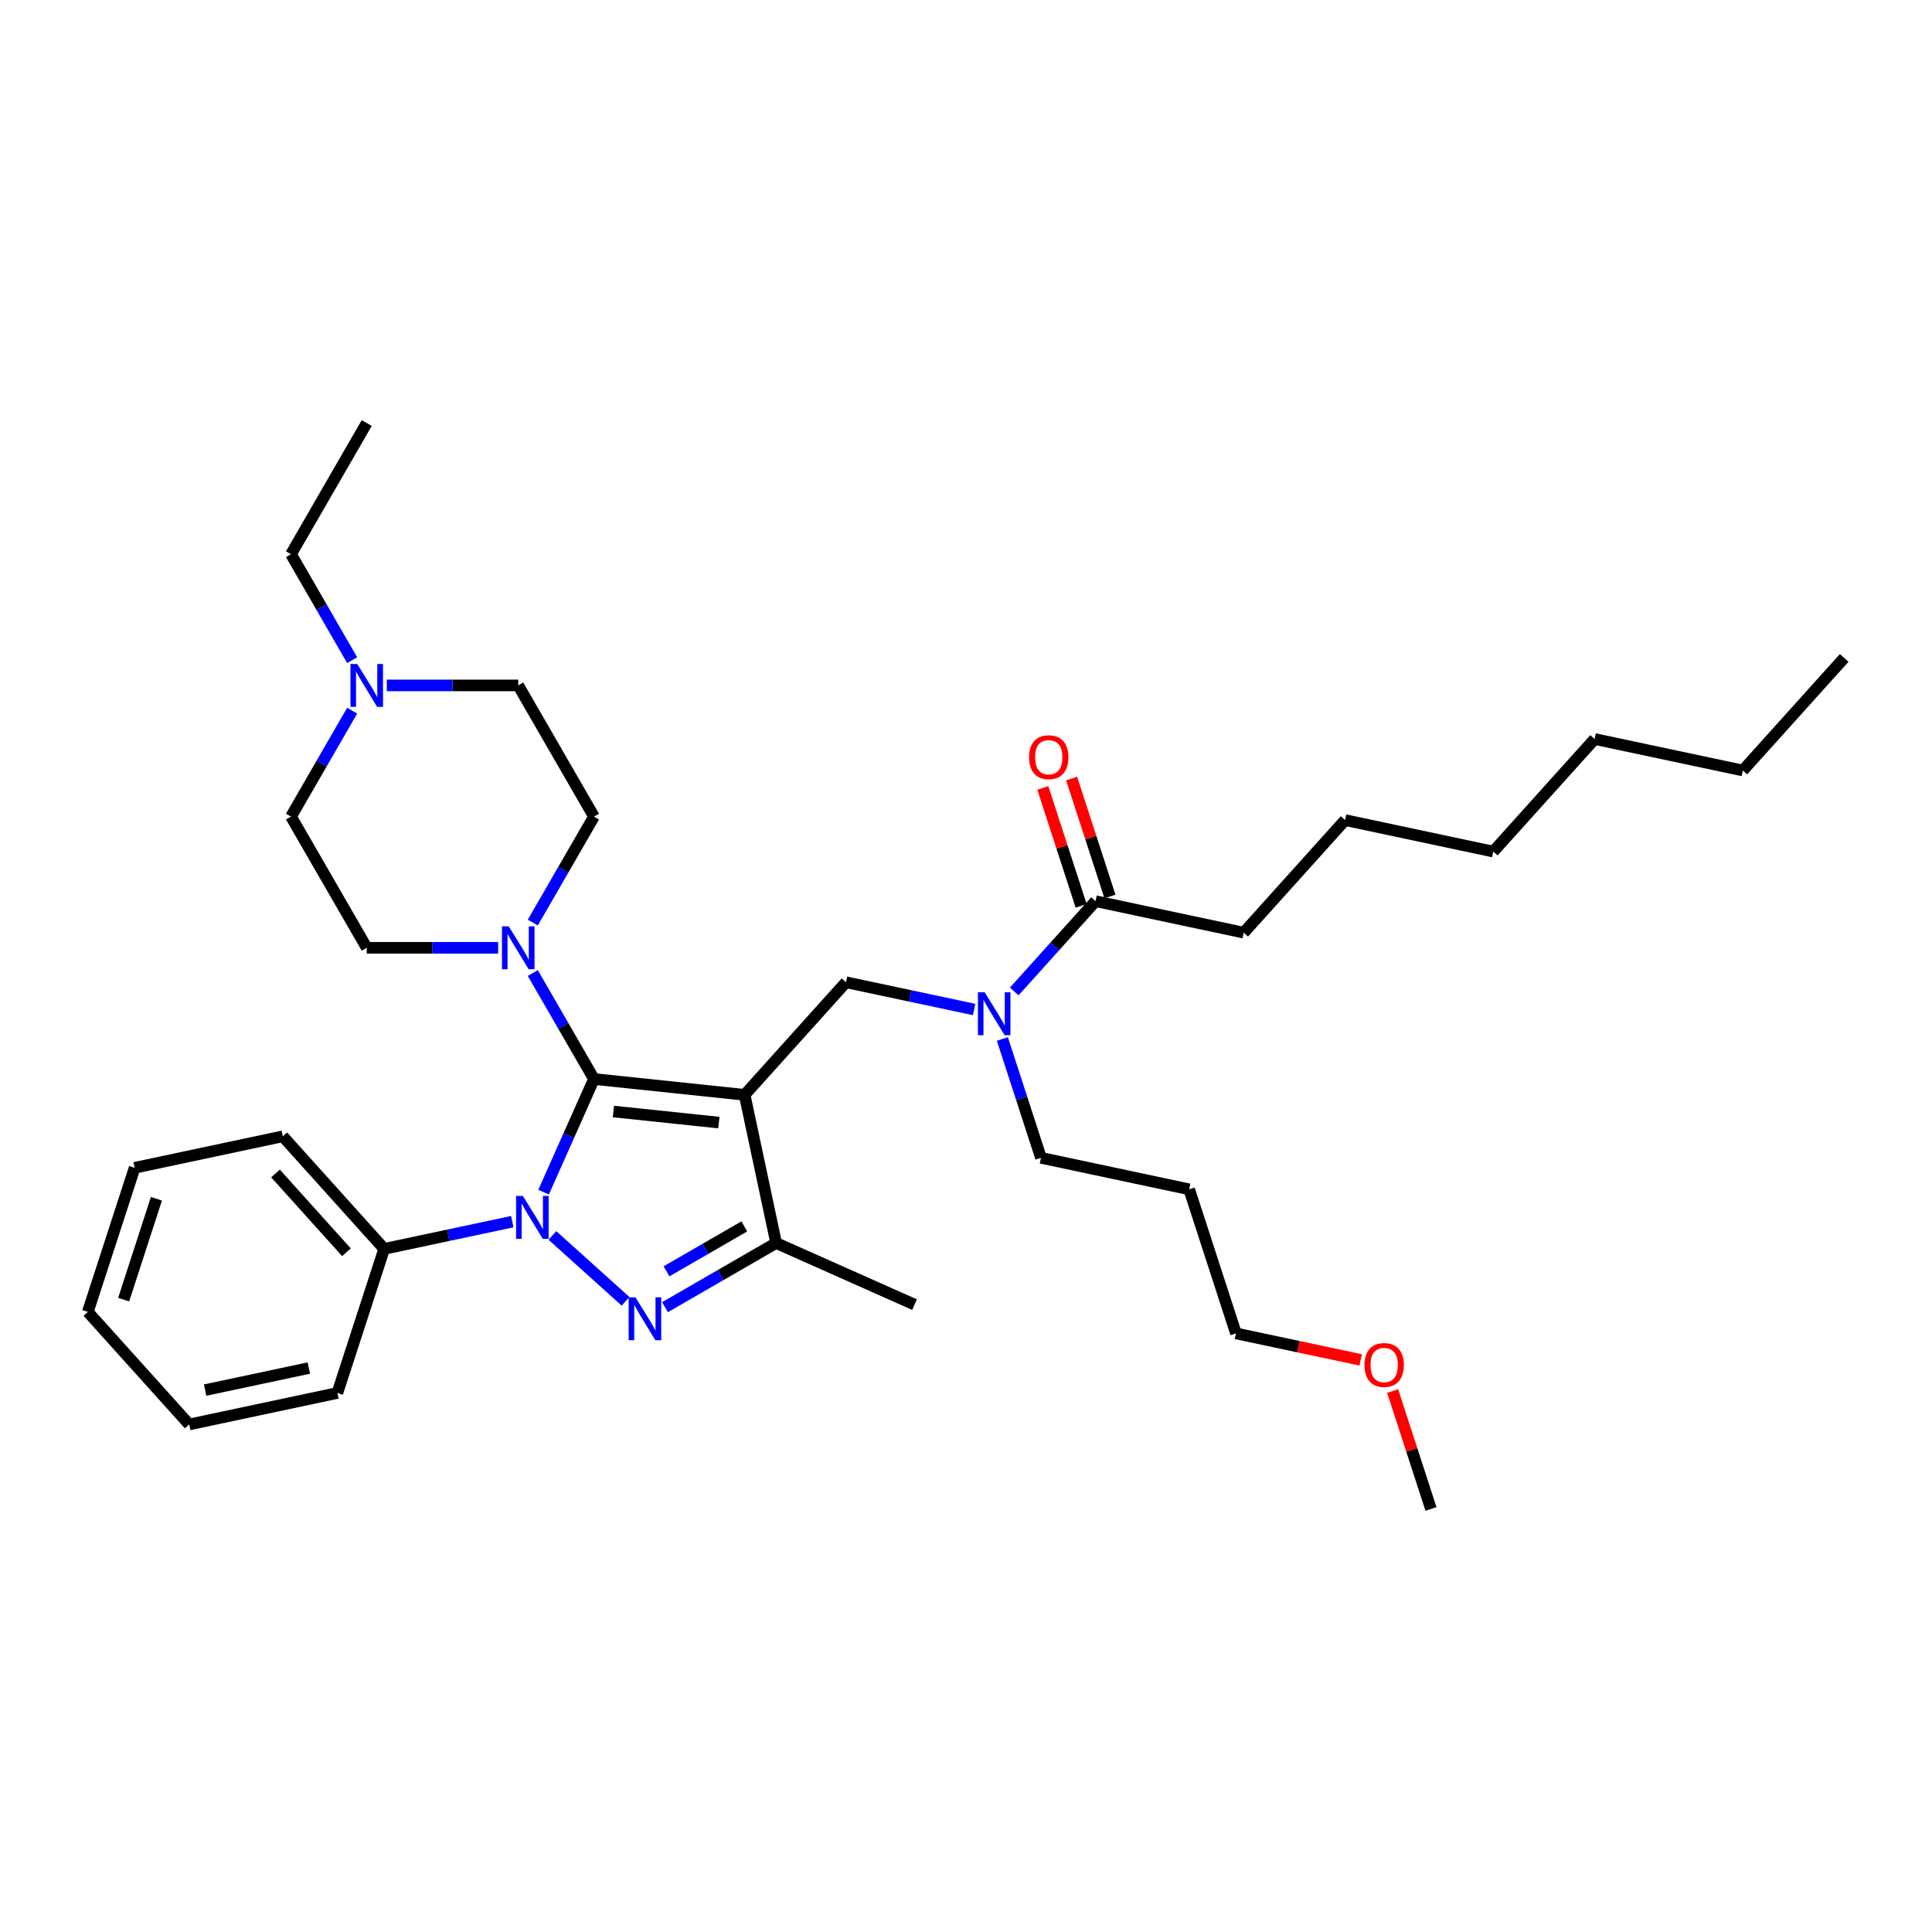 <?xml version='1.0' encoding='iso-8859-1'?>
<svg version='1.1' baseProfile='full'
              xmlns='http://www.w3.org/2000/svg'
                      xmlns:rdkit='http://www.rdkit.org/xml'
                      xmlns:xlink='http://www.w3.org/1999/xlink'
                  xml:space='preserve'
width='1000px' height='1000px' viewBox='0 0 1000 1000'>
<!-- END OF HEADER -->
<rect style='opacity:1.0;fill:#FFFFFF;stroke:none' width='1000' height='1000' x='0' y='0'> </rect>
<path class='bond-0' d='M 265.165,632.327 L 232.007,639.375' style='fill:none;fill-rule:evenodd;stroke:#0000FF;stroke-width:6px;stroke-linecap:butt;stroke-linejoin:miter;stroke-opacity:1' />
<path class='bond-0' d='M 232.007,639.375 L 198.849,646.423' style='fill:none;fill-rule:evenodd;stroke:#000000;stroke-width:6px;stroke-linecap:butt;stroke-linejoin:miter;stroke-opacity:1' />
<path class='bond-1' d='M 281.363,617.057 L 294.401,587.772' style='fill:none;fill-rule:evenodd;stroke:#0000FF;stroke-width:6px;stroke-linecap:butt;stroke-linejoin:miter;stroke-opacity:1' />
<path class='bond-1' d='M 294.401,587.772 L 307.439,558.488' style='fill:none;fill-rule:evenodd;stroke:#000000;stroke-width:6px;stroke-linecap:butt;stroke-linejoin:miter;stroke-opacity:1' />
<path class='bond-2' d='M 285.928,639.468 L 323.785,673.554' style='fill:none;fill-rule:evenodd;stroke:#0000FF;stroke-width:6px;stroke-linecap:butt;stroke-linejoin:miter;stroke-opacity:1' />
<path class='bond-3' d='M 307.439,558.488 L 291.608,531.067' style='fill:none;fill-rule:evenodd;stroke:#000000;stroke-width:6px;stroke-linecap:butt;stroke-linejoin:miter;stroke-opacity:1' />
<path class='bond-3' d='M 291.608,531.067 L 275.776,503.646' style='fill:none;fill-rule:evenodd;stroke:#0000FF;stroke-width:6px;stroke-linecap:butt;stroke-linejoin:miter;stroke-opacity:1' />
<path class='bond-4' d='M 307.439,558.488 L 385.421,566.684' style='fill:none;fill-rule:evenodd;stroke:#000000;stroke-width:6px;stroke-linecap:butt;stroke-linejoin:miter;stroke-opacity:1' />
<path class='bond-4' d='M 317.497,575.314 L 372.084,581.051' style='fill:none;fill-rule:evenodd;stroke:#000000;stroke-width:6px;stroke-linecap:butt;stroke-linejoin:miter;stroke-opacity:1' />
<path class='bond-5' d='M 385.421,566.684 L 401.723,643.382' style='fill:none;fill-rule:evenodd;stroke:#000000;stroke-width:6px;stroke-linecap:butt;stroke-linejoin:miter;stroke-opacity:1' />
<path class='bond-6' d='M 385.421,566.684 L 437.888,508.414' style='fill:none;fill-rule:evenodd;stroke:#000000;stroke-width:6px;stroke-linecap:butt;stroke-linejoin:miter;stroke-opacity:1' />
<path class='bond-7' d='M 401.723,643.382 L 473.355,675.274' style='fill:none;fill-rule:evenodd;stroke:#000000;stroke-width:6px;stroke-linecap:butt;stroke-linejoin:miter;stroke-opacity:1' />
<path class='bond-8' d='M 401.723,643.382 L 372.961,659.987' style='fill:none;fill-rule:evenodd;stroke:#000000;stroke-width:6px;stroke-linecap:butt;stroke-linejoin:miter;stroke-opacity:1' />
<path class='bond-8' d='M 372.961,659.987 L 344.199,676.593' style='fill:none;fill-rule:evenodd;stroke:#0000FF;stroke-width:6px;stroke-linecap:butt;stroke-linejoin:miter;stroke-opacity:1' />
<path class='bond-8' d='M 385.253,634.782 L 365.12,646.406' style='fill:none;fill-rule:evenodd;stroke:#000000;stroke-width:6px;stroke-linecap:butt;stroke-linejoin:miter;stroke-opacity:1' />
<path class='bond-8' d='M 365.12,646.406 L 344.986,658.03' style='fill:none;fill-rule:evenodd;stroke:#0000FF;stroke-width:6px;stroke-linecap:butt;stroke-linejoin:miter;stroke-opacity:1' />
<path class='bond-9' d='M 643.749,482.748 L 696.217,424.478' style='fill:none;fill-rule:evenodd;stroke:#000000;stroke-width:6px;stroke-linecap:butt;stroke-linejoin:miter;stroke-opacity:1' />
<path class='bond-10' d='M 643.749,482.748 L 567.052,466.446' style='fill:none;fill-rule:evenodd;stroke:#000000;stroke-width:6px;stroke-linecap:butt;stroke-linejoin:miter;stroke-opacity:1' />
<path class='bond-11' d='M 437.888,508.414 L 471.045,515.462' style='fill:none;fill-rule:evenodd;stroke:#000000;stroke-width:6px;stroke-linecap:butt;stroke-linejoin:miter;stroke-opacity:1' />
<path class='bond-11' d='M 471.045,515.462 L 504.203,522.51' style='fill:none;fill-rule:evenodd;stroke:#0000FF;stroke-width:6px;stroke-linecap:butt;stroke-linejoin:miter;stroke-opacity:1' />
<path class='bond-12' d='M 524.967,513.186 L 546.009,489.816' style='fill:none;fill-rule:evenodd;stroke:#0000FF;stroke-width:6px;stroke-linecap:butt;stroke-linejoin:miter;stroke-opacity:1' />
<path class='bond-12' d='M 546.009,489.816 L 567.052,466.446' style='fill:none;fill-rule:evenodd;stroke:#000000;stroke-width:6px;stroke-linecap:butt;stroke-linejoin:miter;stroke-opacity:1' />
<path class='bond-13' d='M 518.829,537.779 L 528.822,568.534' style='fill:none;fill-rule:evenodd;stroke:#0000FF;stroke-width:6px;stroke-linecap:butt;stroke-linejoin:miter;stroke-opacity:1' />
<path class='bond-13' d='M 528.822,568.534 L 538.815,599.289' style='fill:none;fill-rule:evenodd;stroke:#000000;stroke-width:6px;stroke-linecap:butt;stroke-linejoin:miter;stroke-opacity:1' />
<path class='bond-14' d='M 574.509,464.023 L 564.593,433.503' style='fill:none;fill-rule:evenodd;stroke:#000000;stroke-width:6px;stroke-linecap:butt;stroke-linejoin:miter;stroke-opacity:1' />
<path class='bond-14' d='M 564.593,433.503 L 554.676,402.983' style='fill:none;fill-rule:evenodd;stroke:#FF0000;stroke-width:6px;stroke-linecap:butt;stroke-linejoin:miter;stroke-opacity:1' />
<path class='bond-14' d='M 559.595,468.869 L 549.678,438.349' style='fill:none;fill-rule:evenodd;stroke:#000000;stroke-width:6px;stroke-linecap:butt;stroke-linejoin:miter;stroke-opacity:1' />
<path class='bond-14' d='M 549.678,438.349 L 539.762,407.829' style='fill:none;fill-rule:evenodd;stroke:#FF0000;stroke-width:6px;stroke-linecap:butt;stroke-linejoin:miter;stroke-opacity:1' />
<path class='bond-15' d='M 696.217,424.478 L 772.914,440.78' style='fill:none;fill-rule:evenodd;stroke:#000000;stroke-width:6px;stroke-linecap:butt;stroke-linejoin:miter;stroke-opacity:1' />
<path class='bond-16' d='M 902.078,398.812 L 825.381,382.509' style='fill:none;fill-rule:evenodd;stroke:#000000;stroke-width:6px;stroke-linecap:butt;stroke-linejoin:miter;stroke-opacity:1' />
<path class='bond-17' d='M 902.078,398.812 L 954.545,340.541' style='fill:none;fill-rule:evenodd;stroke:#000000;stroke-width:6px;stroke-linecap:butt;stroke-linejoin:miter;stroke-opacity:1' />
<path class='bond-18' d='M 825.381,382.509 L 772.914,440.78' style='fill:none;fill-rule:evenodd;stroke:#000000;stroke-width:6px;stroke-linecap:butt;stroke-linejoin:miter;stroke-opacity:1' />
<path class='bond-19' d='M 615.513,615.592 L 538.815,599.289' style='fill:none;fill-rule:evenodd;stroke:#000000;stroke-width:6px;stroke-linecap:butt;stroke-linejoin:miter;stroke-opacity:1' />
<path class='bond-20' d='M 615.513,615.592 L 639.743,690.165' style='fill:none;fill-rule:evenodd;stroke:#000000;stroke-width:6px;stroke-linecap:butt;stroke-linejoin:miter;stroke-opacity:1' />
<path class='bond-21' d='M 704.287,703.884 L 672.015,697.025' style='fill:none;fill-rule:evenodd;stroke:#FF0000;stroke-width:6px;stroke-linecap:butt;stroke-linejoin:miter;stroke-opacity:1' />
<path class='bond-21' d='M 672.015,697.025 L 639.743,690.165' style='fill:none;fill-rule:evenodd;stroke:#000000;stroke-width:6px;stroke-linecap:butt;stroke-linejoin:miter;stroke-opacity:1' />
<path class='bond-22' d='M 720.838,720.001 L 730.754,750.521' style='fill:none;fill-rule:evenodd;stroke:#FF0000;stroke-width:6px;stroke-linecap:butt;stroke-linejoin:miter;stroke-opacity:1' />
<path class='bond-22' d='M 730.754,750.521 L 740.671,781.041' style='fill:none;fill-rule:evenodd;stroke:#000000;stroke-width:6px;stroke-linecap:butt;stroke-linejoin:miter;stroke-opacity:1' />
<path class='bond-23' d='M 198.849,646.423 L 146.382,588.152' style='fill:none;fill-rule:evenodd;stroke:#000000;stroke-width:6px;stroke-linecap:butt;stroke-linejoin:miter;stroke-opacity:1' />
<path class='bond-23' d='M 179.325,648.175 L 142.598,607.386' style='fill:none;fill-rule:evenodd;stroke:#000000;stroke-width:6px;stroke-linecap:butt;stroke-linejoin:miter;stroke-opacity:1' />
<path class='bond-24' d='M 198.849,646.423 L 174.619,720.996' style='fill:none;fill-rule:evenodd;stroke:#000000;stroke-width:6px;stroke-linecap:butt;stroke-linejoin:miter;stroke-opacity:1' />
<path class='bond-25' d='M 275.776,477.519 L 291.608,450.098' style='fill:none;fill-rule:evenodd;stroke:#0000FF;stroke-width:6px;stroke-linecap:butt;stroke-linejoin:miter;stroke-opacity:1' />
<path class='bond-25' d='M 291.608,450.098 L 307.439,422.677' style='fill:none;fill-rule:evenodd;stroke:#000000;stroke-width:6px;stroke-linecap:butt;stroke-linejoin:miter;stroke-opacity:1' />
<path class='bond-26' d='M 257.852,490.582 L 223.838,490.582' style='fill:none;fill-rule:evenodd;stroke:#0000FF;stroke-width:6px;stroke-linecap:butt;stroke-linejoin:miter;stroke-opacity:1' />
<path class='bond-26' d='M 223.838,490.582 L 189.823,490.582' style='fill:none;fill-rule:evenodd;stroke:#000000;stroke-width:6px;stroke-linecap:butt;stroke-linejoin:miter;stroke-opacity:1' />
<path class='bond-27' d='M 307.439,422.677 L 268.234,354.771' style='fill:none;fill-rule:evenodd;stroke:#000000;stroke-width:6px;stroke-linecap:butt;stroke-linejoin:miter;stroke-opacity:1' />
<path class='bond-28' d='M 268.234,354.771 L 234.219,354.771' style='fill:none;fill-rule:evenodd;stroke:#000000;stroke-width:6px;stroke-linecap:butt;stroke-linejoin:miter;stroke-opacity:1' />
<path class='bond-28' d='M 234.219,354.771 L 200.205,354.771' style='fill:none;fill-rule:evenodd;stroke:#0000FF;stroke-width:6px;stroke-linecap:butt;stroke-linejoin:miter;stroke-opacity:1' />
<path class='bond-29' d='M 182.281,367.834 L 166.449,395.255' style='fill:none;fill-rule:evenodd;stroke:#0000FF;stroke-width:6px;stroke-linecap:butt;stroke-linejoin:miter;stroke-opacity:1' />
<path class='bond-29' d='M 166.449,395.255 L 150.618,422.677' style='fill:none;fill-rule:evenodd;stroke:#000000;stroke-width:6px;stroke-linecap:butt;stroke-linejoin:miter;stroke-opacity:1' />
<path class='bond-30' d='M 182.281,341.708 L 166.449,314.286' style='fill:none;fill-rule:evenodd;stroke:#0000FF;stroke-width:6px;stroke-linecap:butt;stroke-linejoin:miter;stroke-opacity:1' />
<path class='bond-30' d='M 166.449,314.286 L 150.618,286.865' style='fill:none;fill-rule:evenodd;stroke:#000000;stroke-width:6px;stroke-linecap:butt;stroke-linejoin:miter;stroke-opacity:1' />
<path class='bond-31' d='M 150.618,422.677 L 189.823,490.582' style='fill:none;fill-rule:evenodd;stroke:#000000;stroke-width:6px;stroke-linecap:butt;stroke-linejoin:miter;stroke-opacity:1' />
<path class='bond-32' d='M 146.382,588.152 L 69.685,604.454' style='fill:none;fill-rule:evenodd;stroke:#000000;stroke-width:6px;stroke-linecap:butt;stroke-linejoin:miter;stroke-opacity:1' />
<path class='bond-33' d='M 69.685,604.454 L 45.455,679.028' style='fill:none;fill-rule:evenodd;stroke:#000000;stroke-width:6px;stroke-linecap:butt;stroke-linejoin:miter;stroke-opacity:1' />
<path class='bond-33' d='M 80.965,620.487 L 64.004,672.688' style='fill:none;fill-rule:evenodd;stroke:#000000;stroke-width:6px;stroke-linecap:butt;stroke-linejoin:miter;stroke-opacity:1' />
<path class='bond-34' d='M 45.455,679.028 L 97.922,737.298' style='fill:none;fill-rule:evenodd;stroke:#000000;stroke-width:6px;stroke-linecap:butt;stroke-linejoin:miter;stroke-opacity:1' />
<path class='bond-35' d='M 97.922,737.298 L 174.619,720.996' style='fill:none;fill-rule:evenodd;stroke:#000000;stroke-width:6px;stroke-linecap:butt;stroke-linejoin:miter;stroke-opacity:1' />
<path class='bond-35' d='M 106.166,719.513 L 159.854,708.102' style='fill:none;fill-rule:evenodd;stroke:#000000;stroke-width:6px;stroke-linecap:butt;stroke-linejoin:miter;stroke-opacity:1' />
<path class='bond-36' d='M 150.618,286.865 L 189.823,218.959' style='fill:none;fill-rule:evenodd;stroke:#000000;stroke-width:6px;stroke-linecap:butt;stroke-linejoin:miter;stroke-opacity:1' />
<path  class='atom-0' d='M 270.638 619.017
L 277.915 630.779
Q 278.636 631.939, 279.797 634.041
Q 280.957 636.142, 281.02 636.267
L 281.02 619.017
L 283.968 619.017
L 283.968 641.223
L 280.926 641.223
L 273.116 628.364
Q 272.206 626.858, 271.234 625.133
Q 270.293 623.408, 270.011 622.875
L 270.011 641.223
L 267.125 641.223
L 267.125 619.017
L 270.638 619.017
' fill='#0000FF'/>
<path  class='atom-4' d='M 328.909 671.484
L 336.185 683.246
Q 336.907 684.406, 338.067 686.508
Q 339.228 688.609, 339.29 688.735
L 339.29 671.484
L 342.239 671.484
L 342.239 693.69
L 339.196 693.69
L 331.387 680.831
Q 330.477 679.325, 329.505 677.6
Q 328.564 675.875, 328.281 675.342
L 328.281 693.69
L 325.396 693.69
L 325.396 671.484
L 328.909 671.484
' fill='#0000FF'/>
<path  class='atom-7' d='M 509.676 513.613
L 516.953 525.375
Q 517.674 526.535, 518.835 528.637
Q 519.995 530.738, 520.058 530.864
L 520.058 513.613
L 523.006 513.613
L 523.006 535.819
L 519.964 535.819
L 512.154 522.96
Q 511.245 521.454, 510.272 519.729
Q 509.331 518.004, 509.049 517.471
L 509.049 535.819
L 506.164 535.819
L 506.164 513.613
L 509.676 513.613
' fill='#0000FF'/>
<path  class='atom-9' d='M 532.628 391.935
Q 532.628 386.603, 535.263 383.624
Q 537.898 380.644, 542.822 380.644
Q 547.746 380.644, 550.381 383.624
Q 553.015 386.603, 553.015 391.935
Q 553.015 397.33, 550.349 400.404
Q 547.683 403.446, 542.822 403.446
Q 537.929 403.446, 535.263 400.404
Q 532.628 397.361, 532.628 391.935
M 542.822 400.937
Q 546.209 400.937, 548.028 398.679
Q 549.879 396.389, 549.879 391.935
Q 549.879 387.576, 548.028 385.38
Q 546.209 383.153, 542.822 383.153
Q 539.434 383.153, 537.584 385.349
Q 535.765 387.544, 535.765 391.935
Q 535.765 396.42, 537.584 398.679
Q 539.434 400.937, 542.822 400.937
' fill='#FF0000'/>
<path  class='atom-15' d='M 706.247 706.53
Q 706.247 701.198, 708.881 698.219
Q 711.516 695.239, 716.44 695.239
Q 721.364 695.239, 723.999 698.219
Q 726.634 701.198, 726.634 706.53
Q 726.634 711.925, 723.968 714.999
Q 721.302 718.041, 716.44 718.041
Q 711.547 718.041, 708.881 714.999
Q 706.247 711.956, 706.247 706.53
M 716.44 715.532
Q 719.828 715.532, 721.647 713.274
Q 723.497 710.984, 723.497 706.53
Q 723.497 702.171, 721.647 699.975
Q 719.828 697.748, 716.44 697.748
Q 713.053 697.748, 711.202 699.944
Q 709.383 702.139, 709.383 706.53
Q 709.383 711.015, 711.202 713.274
Q 713.053 715.532, 716.44 715.532
' fill='#FF0000'/>
<path  class='atom-20' d='M 263.325 479.479
L 270.602 491.241
Q 271.323 492.402, 272.484 494.503
Q 273.644 496.604, 273.707 496.73
L 273.707 479.479
L 276.655 479.479
L 276.655 501.685
L 273.613 501.685
L 265.803 488.826
Q 264.894 487.32, 263.921 485.595
Q 262.98 483.87, 262.698 483.337
L 262.698 501.685
L 259.812 501.685
L 259.812 479.479
L 263.325 479.479
' fill='#0000FF'/>
<path  class='atom-23' d='M 184.914 343.668
L 192.191 355.429
Q 192.912 356.59, 194.073 358.691
Q 195.233 360.793, 195.296 360.918
L 195.296 343.668
L 198.244 343.668
L 198.244 365.874
L 195.202 365.874
L 187.392 353.014
Q 186.483 351.509, 185.51 349.784
Q 184.569 348.059, 184.287 347.526
L 184.287 365.874
L 181.402 365.874
L 181.402 343.668
L 184.914 343.668
' fill='#0000FF'/>
</svg>
